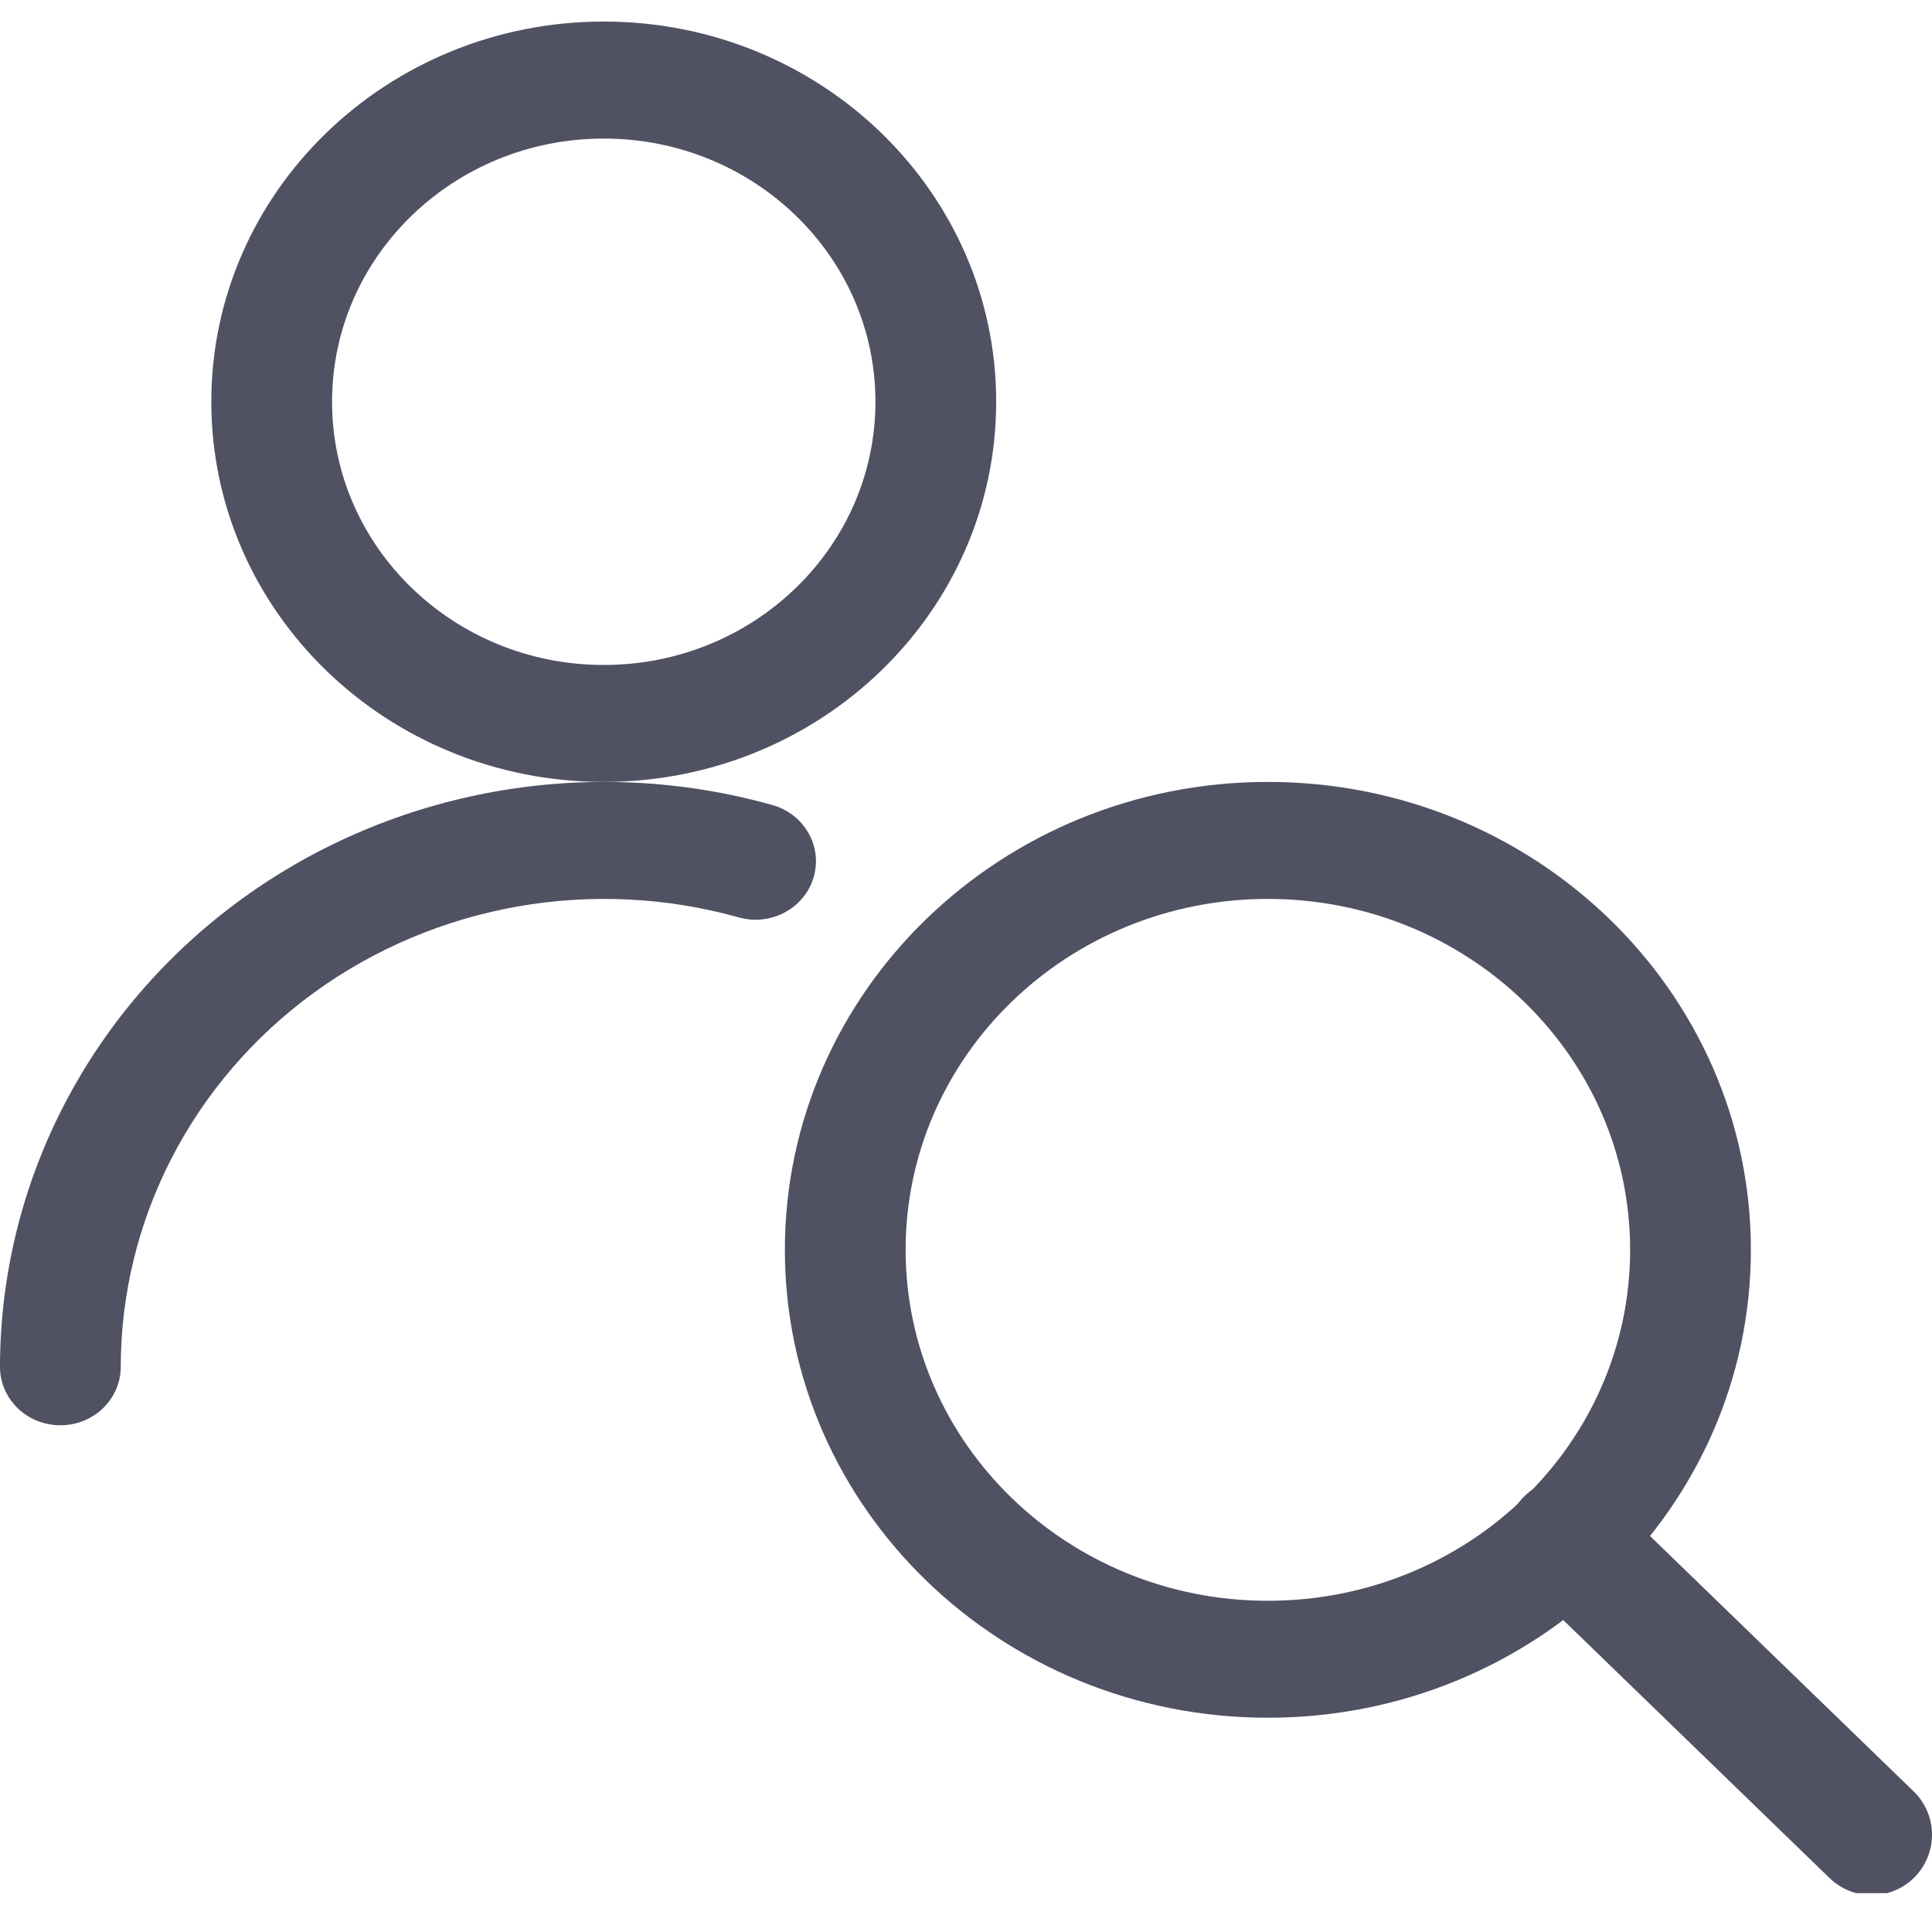<?xml version="1.0" encoding="utf-8"?>
<svg xmlns="http://www.w3.org/2000/svg" width="32" height="32" viewBox="0 0 32 32" fill="none">
<g clip-path="url(#clip0_688_919)">
<path fill-rule="evenodd" clip-rule="evenodd" d="M12.236 15.195C9.819 14.517 7.213 14.979 5.2 16.442C3.188 17.906 2.002 20.201 2 22.64C2 23.174 1.551 23.608 0.999 23.607C0.447 23.607 -0.001 23.173 4.24011e-07 22.638C0.003 19.591 1.484 16.722 4 14.893C6.515 13.064 9.772 12.486 12.793 13.334C13.323 13.483 13.629 14.02 13.475 14.534C13.322 15.048 12.767 15.344 12.236 15.195Z" fill="#515164"/>
<path fill-rule="evenodd" clip-rule="evenodd" d="M3.5 6.654C3.5 3.177 6.41 0.357 10 0.357C13.59 0.357 16.5 3.177 16.5 6.654C16.5 10.132 13.59 12.951 10 12.951C6.41 12.951 3.5 10.132 3.5 6.654ZM10 2.295C7.515 2.295 5.5 4.247 5.5 6.654C5.5 9.062 7.515 11.014 10 11.014C12.485 11.014 14.5 9.062 14.5 6.654C14.5 4.247 12.485 2.295 10 2.295Z" fill="#515164"/>
<path fill-rule="evenodd" clip-rule="evenodd" d="M13 20.701C13 16.421 16.582 12.951 21 12.951C25.418 12.951 29 16.421 29 20.701C29 24.981 25.418 28.451 21 28.451C16.582 28.451 13 24.981 13 20.701ZM21 14.889C17.686 14.889 15 17.491 15 20.701C15 23.911 17.686 26.514 21 26.514C24.314 26.514 27 23.911 27 20.701C27 17.491 24.314 14.889 21 14.889Z" fill="#515164"/>
<path d="M31 30.389L25.949 25.496" stroke="#515164" stroke-width="2" stroke-linecap="round" stroke-linejoin="round"/>
</g>
<defs>
<clipPath id="clip0_688_919">
<rect width="32" height="31" fill="white" transform="translate(0 0.357)"/>
</clipPath>
</defs>
</svg>